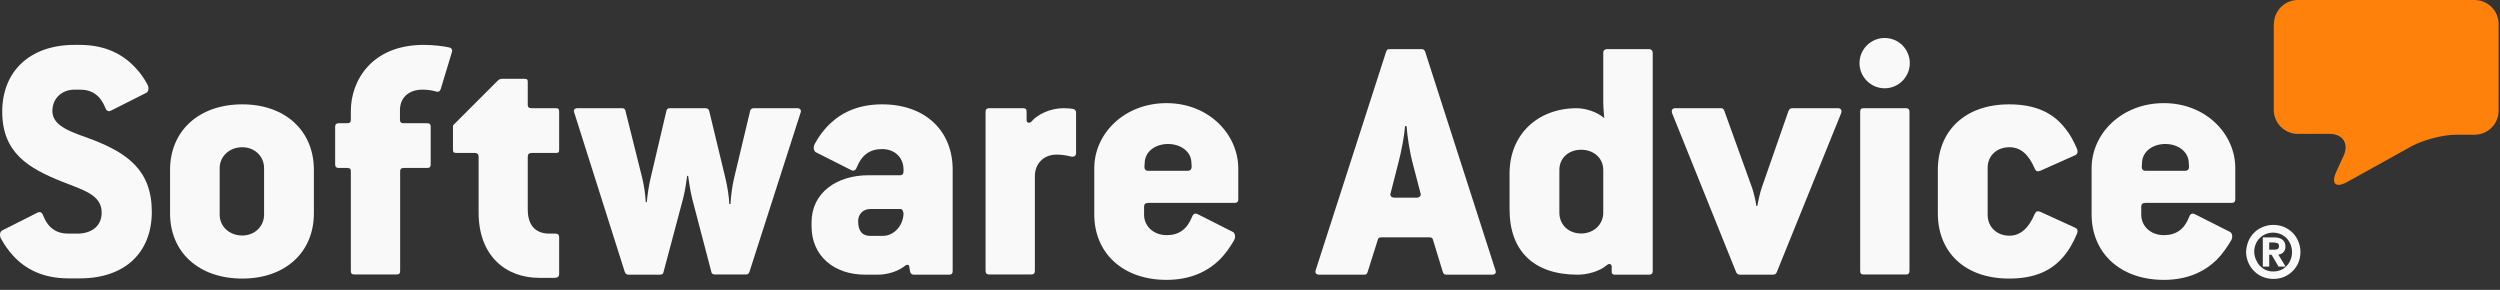 <?xml version="1.0" encoding="utf-8"?>
<svg xmlns="http://www.w3.org/2000/svg" width="138" height="16" viewBox="0 0 138 16" fill="none">
<rect x="0" y="0" width="138" height="16" fill="#333333" stroke="none"/>
<path fill-rule="evenodd" clip-rule="evenodd" d="M125.521 1.323C125.521 0.596 126.117 0 126.844 0H136.601C137.328 0 137.924 0.596 137.924 1.323V6.113C137.924 6.84 137.328 7.436 136.601 7.436H135.585C134.858 7.436 133.749 7.725 133.106 8.079L129.565 10.045C128.932 10.399 128.661 10.148 128.96 9.486L129.37 8.592C129.668 7.93 129.323 7.39 128.596 7.39H126.835C126.108 7.39 125.512 6.793 125.512 6.066V1.323" fill="#FD810B"/>
<path fill-rule="evenodd" clip-rule="evenodd" d="M125.531 13.783C125.606 13.783 125.671 13.774 125.727 13.746C125.774 13.718 125.801 13.672 125.801 13.578C125.801 13.532 125.792 13.495 125.774 13.476C125.755 13.448 125.727 13.429 125.699 13.42C125.671 13.411 125.634 13.401 125.596 13.392C125.559 13.392 125.522 13.383 125.494 13.383H125.261V13.783H125.531ZM125.531 13.103C125.736 13.103 125.895 13.15 125.997 13.234C126.1 13.318 126.156 13.448 126.156 13.606C126.156 13.746 126.118 13.849 126.044 13.923C125.969 13.998 125.876 14.044 125.764 14.054L126.165 14.715H125.774L125.391 14.063H125.261V14.715H124.907V13.103H125.531ZM124.525 14.324C124.581 14.454 124.646 14.566 124.739 14.669C124.832 14.762 124.944 14.846 125.065 14.902C125.196 14.957 125.336 14.986 125.485 14.986C125.634 14.986 125.774 14.957 125.904 14.902C126.034 14.846 126.146 14.771 126.23 14.669C126.323 14.575 126.398 14.454 126.444 14.324C126.5 14.193 126.519 14.054 126.519 13.914C126.519 13.765 126.491 13.634 126.444 13.504C126.389 13.373 126.323 13.262 126.23 13.159C126.137 13.066 126.025 12.982 125.895 12.926C125.764 12.87 125.624 12.842 125.475 12.842C125.326 12.842 125.186 12.87 125.056 12.926C124.926 12.982 124.814 13.056 124.721 13.159C124.627 13.252 124.553 13.373 124.506 13.504C124.45 13.634 124.432 13.774 124.432 13.914C124.441 14.063 124.469 14.193 124.525 14.324ZM124.106 13.327C124.18 13.14 124.292 12.982 124.422 12.851C124.553 12.712 124.711 12.609 124.898 12.535C125.075 12.46 125.27 12.414 125.485 12.414C125.69 12.414 125.885 12.451 126.072 12.525C126.249 12.6 126.416 12.712 126.547 12.842C126.687 12.982 126.789 13.14 126.864 13.318C126.938 13.495 126.985 13.69 126.985 13.905C126.985 14.119 126.948 14.305 126.873 14.492C126.799 14.678 126.687 14.827 126.556 14.967C126.416 15.097 126.258 15.209 126.081 15.284C125.904 15.358 125.708 15.396 125.494 15.396C125.289 15.396 125.093 15.358 124.907 15.284C124.721 15.209 124.562 15.107 124.432 14.967C124.292 14.836 124.189 14.678 124.106 14.492C124.031 14.315 123.984 14.119 123.984 13.905C123.994 13.709 124.031 13.513 124.106 13.327Z" fill="#F9F9F9"/>
<path fill-rule="evenodd" clip-rule="evenodd" d="M120.591 9.43H118.439C118.281 9.43 118.225 9.327 118.225 9.215L118.243 8.936C118.281 8.367 118.821 7.948 119.529 7.948C120.219 7.948 120.769 8.358 120.815 8.917L120.834 9.197C120.834 9.327 120.787 9.43 120.591 9.43ZM119.445 5.693C117.116 5.693 115.457 7.37 115.457 9.29V11.834C115.457 13.968 117.041 15.449 119.445 15.449C120.75 15.449 121.691 14.993 122.362 14.34C122.679 14.024 122.93 13.651 123.154 13.278C123.275 13.082 123.21 12.859 123.098 12.803L121.141 11.815C121.02 11.759 120.899 11.796 120.843 11.973C120.573 12.663 120.116 12.98 119.445 12.98C118.718 12.98 118.197 12.486 118.197 11.852V11.414C118.197 11.275 118.253 11.2 118.43 11.2H123.191C123.312 11.2 123.387 11.144 123.387 11.004V9.29C123.396 7.389 121.756 5.693 119.445 5.693Z" fill="#F9F9F9"/>
<path fill-rule="evenodd" clip-rule="evenodd" d="M110.92 8.127C111.535 8.127 111.982 8.518 112.318 9.31C112.373 9.45 112.476 9.487 112.616 9.431L114.554 8.565C114.675 8.509 114.712 8.388 114.656 8.229C114.479 7.819 114.284 7.437 114.023 7.12C113.371 6.254 112.401 5.76 110.901 5.76C108.45 5.76 106.969 7.242 106.969 9.376V11.78C106.969 13.914 108.45 15.377 110.901 15.377C112.28 15.377 113.193 14.967 113.846 14.23C114.181 13.858 114.442 13.401 114.656 12.889C114.712 12.73 114.675 12.628 114.554 12.572L112.616 11.687C112.476 11.631 112.383 11.668 112.318 11.808C111.982 12.6 111.525 13.01 110.92 13.01C110.193 13.01 109.718 12.497 109.718 11.864V9.273C109.708 8.639 110.184 8.127 110.92 8.127Z" fill="#F9F9F9"/>
<path fill-rule="evenodd" clip-rule="evenodd" d="M105.226 5.972H102.877C102.738 5.972 102.682 6.028 102.682 6.168V14.955C102.682 15.095 102.738 15.151 102.877 15.151H105.226C105.337 15.151 105.403 15.095 105.403 14.955V6.168C105.403 6.028 105.319 5.972 105.226 5.972Z" fill="#F9F9F9"/>
<path fill-rule="evenodd" clip-rule="evenodd" d="M104.033 2.097C103.269 2.097 102.645 2.721 102.645 3.485C102.645 4.249 103.269 4.874 104.033 4.874C104.797 4.874 105.421 4.249 105.421 3.485C105.421 2.721 104.806 2.097 104.033 2.097Z" fill="#F9F9F9"/>
<path fill-rule="evenodd" clip-rule="evenodd" d="M101.443 5.972H98.937C98.834 5.972 98.76 6.028 98.722 6.131L97.241 10.38C97.166 10.594 97.045 11.107 97.008 11.368H96.952C96.915 11.107 96.812 10.641 96.719 10.38L95.181 6.112C95.144 6.01 95.088 5.972 94.986 5.972H92.479C92.302 5.972 92.246 6.094 92.302 6.252L95.834 15.021C95.871 15.114 95.946 15.16 96.029 15.16H97.865C97.968 15.16 98.042 15.123 98.079 15.021L101.63 6.252C101.686 6.094 101.63 5.972 101.443 5.972Z" fill="#F9F9F9"/>
<path fill-rule="evenodd" clip-rule="evenodd" d="M88.5 11.742C88.5 12.394 87.969 12.888 87.279 12.888C86.571 12.888 86.077 12.394 86.077 11.742V9.375C86.077 8.741 86.571 8.266 87.279 8.266C87.987 8.266 88.5 8.741 88.5 9.375V11.742ZM91.025 2.712H88.696C88.602 2.712 88.5 2.768 88.5 2.908V5.657C88.5 5.955 88.556 6.523 88.556 6.523C88.164 6.169 87.512 5.974 87.037 5.974C84.884 5.974 83.328 7.418 83.328 9.571V11.565C83.328 13.857 84.67 15.162 87.084 15.162C87.633 15.162 88.285 14.985 88.705 14.63C88.826 14.528 88.966 14.565 88.966 14.724V15.022C88.966 15.096 89.022 15.162 89.124 15.162H91.034C91.156 15.162 91.23 15.106 91.23 14.966V2.908C91.221 2.777 91.146 2.712 91.025 2.712Z" fill="#F9F9F9"/>
<path fill-rule="evenodd" clip-rule="evenodd" d="M78.193 10.912H76.991C76.795 10.912 76.711 10.791 76.758 10.679L77.168 9.077C77.363 8.35 77.522 7.474 77.559 6.961H77.643C77.68 7.474 77.801 8.341 77.997 9.077L78.416 10.679C78.454 10.791 78.37 10.912 78.193 10.912ZM78.668 2.852C78.631 2.749 78.565 2.712 78.472 2.712H76.711C76.59 2.712 76.553 2.749 76.515 2.852L72.63 14.901C72.574 15.059 72.648 15.162 72.825 15.162H75.313C75.416 15.162 75.453 15.124 75.49 15.022L76.059 13.223C76.096 13.121 76.133 13.102 76.273 13.102H78.882C79.022 13.102 79.059 13.121 79.097 13.223L79.646 15.022C79.684 15.115 79.73 15.162 79.842 15.162H82.349C82.544 15.162 82.61 15.059 82.544 14.901L78.668 2.852Z" fill="#F9F9F9"/>
<path fill-rule="evenodd" clip-rule="evenodd" d="M65.539 9.43H63.386C63.228 9.43 63.172 9.327 63.172 9.215L63.191 8.936C63.228 8.367 63.768 7.948 64.477 7.948C65.166 7.948 65.725 8.358 65.762 8.917L65.781 9.197C65.772 9.327 65.734 9.43 65.539 9.43ZM64.393 5.693C62.063 5.693 60.404 7.37 60.404 9.29V11.834C60.404 13.968 61.979 15.449 64.393 15.449C65.697 15.449 66.648 14.993 67.319 14.34C67.635 14.024 67.896 13.651 68.111 13.278C68.232 13.082 68.167 12.859 68.055 12.803L66.098 11.815C65.977 11.759 65.865 11.796 65.8 11.973C65.52 12.663 65.073 12.98 64.402 12.98C63.675 12.98 63.153 12.486 63.153 11.852V11.414C63.153 11.275 63.209 11.2 63.395 11.2H68.157C68.278 11.2 68.353 11.144 68.353 11.004V9.29C68.344 7.389 66.704 5.693 64.393 5.693Z" fill="#F9F9F9"/>
<path fill-rule="evenodd" clip-rule="evenodd" d="M59.222 6.01C59.082 5.991 58.924 5.972 58.709 5.972C57.964 5.972 57.246 6.327 56.93 6.718C56.827 6.811 56.669 6.802 56.669 6.625V6.168C56.669 6.028 56.613 5.972 56.473 5.972H54.6C54.479 5.972 54.404 6.028 54.404 6.168V14.955C54.404 15.095 54.479 15.151 54.6 15.151H56.93C57.051 15.151 57.125 15.095 57.125 14.955V9.718C57.125 9.029 57.619 8.535 58.309 8.535C58.607 8.535 58.858 8.572 59.101 8.637C59.278 8.675 59.399 8.619 59.399 8.442V6.205C59.399 6.112 59.334 6.028 59.222 6.01Z" fill="#F9F9F9"/>
<path fill-rule="evenodd" clip-rule="evenodd" d="M48.748 13.019H48.021C47.602 13.019 47.369 12.758 47.369 12.208C47.369 11.817 47.648 11.537 48.04 11.537H49.717C49.838 11.537 49.875 11.752 49.875 11.817C49.829 12.544 49.279 13.019 48.748 13.019ZM48.692 5.76C47.471 5.76 46.558 6.151 45.887 6.766C45.514 7.102 45.216 7.493 44.983 7.931C44.862 8.127 44.927 8.351 45.039 8.406L46.996 9.394C47.117 9.45 47.229 9.413 47.294 9.236C47.574 8.546 48.021 8.229 48.692 8.229C49.419 8.229 49.875 8.723 49.875 9.357V9.459C49.875 9.599 49.819 9.674 49.68 9.674H47.937C46.204 9.674 44.797 10.624 44.797 12.283V12.479C44.797 14.156 46.064 15.162 47.76 15.162H48.45C48.981 15.162 49.577 14.985 49.987 14.65C50.062 14.594 50.164 14.613 50.183 14.668L50.239 15.004C50.258 15.106 50.341 15.162 50.453 15.162H52.391C52.513 15.162 52.587 15.106 52.587 14.967V9.376C52.596 7.242 51.096 5.76 48.692 5.76Z" fill="#F9F9F9"/>
<path fill-rule="evenodd" clip-rule="evenodd" d="M44.005 5.972H41.619C41.498 5.972 41.424 6.028 41.405 6.131L40.52 9.84C40.417 10.259 40.343 10.846 40.324 11.265H40.259C40.24 10.846 40.156 10.315 40.044 9.84L39.15 6.131C39.131 6.028 39.047 5.972 38.936 5.972H36.979C36.858 5.972 36.802 6.028 36.783 6.131L35.916 9.821C35.814 10.231 35.739 10.771 35.702 11.163H35.646C35.627 10.771 35.553 10.231 35.45 9.821L34.528 6.131C34.509 6.028 34.453 5.972 34.332 5.972H31.881C31.704 5.972 31.639 6.075 31.704 6.233L34.491 15.021C34.528 15.114 34.593 15.16 34.686 15.16H36.429C36.55 15.16 36.606 15.123 36.625 15.021L37.715 10.93C37.836 10.473 37.929 9.709 37.929 9.709H37.985C37.985 9.709 38.088 10.482 38.199 10.93L39.262 14.993C39.28 15.095 39.336 15.151 39.457 15.151H41.172C41.275 15.151 41.33 15.114 41.368 15.011L44.191 6.224C44.247 6.094 44.182 5.972 44.005 5.972Z" fill="#F9F9F9"/>
<path fill-rule="evenodd" clip-rule="evenodd" d="M30.688 5.973H29.365C29.188 5.973 29.132 5.917 29.132 5.777V4.528C29.132 4.389 29.095 4.351 28.955 4.351H27.706C27.632 4.351 27.529 4.389 27.473 4.454L25.004 6.923V8.265C25.004 8.405 25.06 8.442 25.2 8.442H26.187C26.364 8.442 26.42 8.526 26.42 8.656V11.741C26.42 14.108 27.902 15.338 29.775 15.338H30.604C30.781 15.338 30.865 15.263 30.865 15.123V13.092C30.865 12.971 30.809 12.896 30.669 12.896H30.334C29.523 12.896 29.132 12.402 29.132 11.555V8.656C29.132 8.517 29.188 8.442 29.365 8.442H30.688C30.828 8.442 30.865 8.405 30.865 8.265V6.168C30.865 6.029 30.828 5.973 30.688 5.973Z" fill="#F9F9F9"/>
<path fill-rule="evenodd" clip-rule="evenodd" d="M24.79 2.618C24.454 2.543 23.905 2.478 23.392 2.478C20.466 2.478 19.367 4.51 19.367 6.112V6.606C19.367 6.746 19.311 6.802 19.152 6.802H18.696C18.575 6.802 18.5 6.858 18.5 6.998V9.076C18.5 9.216 18.575 9.271 18.696 9.271H19.152C19.329 9.271 19.367 9.327 19.367 9.467V14.956C19.367 15.095 19.422 15.151 19.562 15.151H21.892C22.032 15.151 22.088 15.095 22.088 14.956V9.467C22.088 9.327 22.143 9.271 22.302 9.271H23.579C23.718 9.271 23.774 9.216 23.774 9.076V6.998C23.774 6.858 23.718 6.802 23.579 6.802H22.293C22.134 6.802 22.078 6.746 22.078 6.606V6.075C22.078 5.386 22.572 4.948 23.318 4.948C23.579 4.948 23.849 4.985 24.063 5.05C24.203 5.087 24.277 5.05 24.324 4.929L24.939 2.898C24.986 2.758 24.948 2.655 24.79 2.618Z" fill="#F9F9F9"/>
<path fill-rule="evenodd" clip-rule="evenodd" d="M14.577 11.854C14.577 12.488 14.065 13 13.375 13C12.648 13 12.126 12.488 12.126 11.854V9.273C12.126 8.658 12.639 8.127 13.375 8.127C14.065 8.127 14.577 8.639 14.577 9.273V11.854ZM13.375 5.76C10.961 5.76 9.387 7.242 9.387 9.376V11.78C9.387 13.914 10.961 15.377 13.375 15.377C15.742 15.377 17.326 13.932 17.326 11.78V9.376C17.326 7.214 15.742 5.76 13.375 5.76Z" fill="#F9F9F9"/>
<path fill-rule="evenodd" clip-rule="evenodd" d="M5.146 7.725C4.056 7.315 2.891 7.016 2.891 6.131C2.891 5.423 3.422 4.948 4.112 4.948H4.41C5.081 4.948 5.538 5.264 5.817 5.954C5.873 6.131 5.994 6.168 6.115 6.112L8.072 5.125C8.193 5.069 8.249 4.845 8.128 4.649C7.97 4.351 7.774 4.062 7.532 3.801C6.842 3.028 5.854 2.478 4.41 2.478H4.112C1.642 2.478 0.123 3.941 0.123 6.168C0.123 8.442 1.586 9.29 3.404 10.017C4.587 10.492 5.612 10.744 5.612 11.732C5.612 12.542 4.978 12.896 4.27 12.896H3.776C3.105 12.896 2.649 12.579 2.379 11.89C2.323 11.713 2.201 11.676 2.08 11.732L0.123 12.719C0.002 12.775 -0.054 12.999 0.068 13.194C0.245 13.511 0.459 13.828 0.72 14.108C1.391 14.853 2.379 15.366 3.776 15.366H4.41C6.917 15.366 8.38 13.921 8.38 11.694C8.38 9.393 7.019 8.461 5.146 7.725Z" fill="#F9F9F9"/>
</svg>